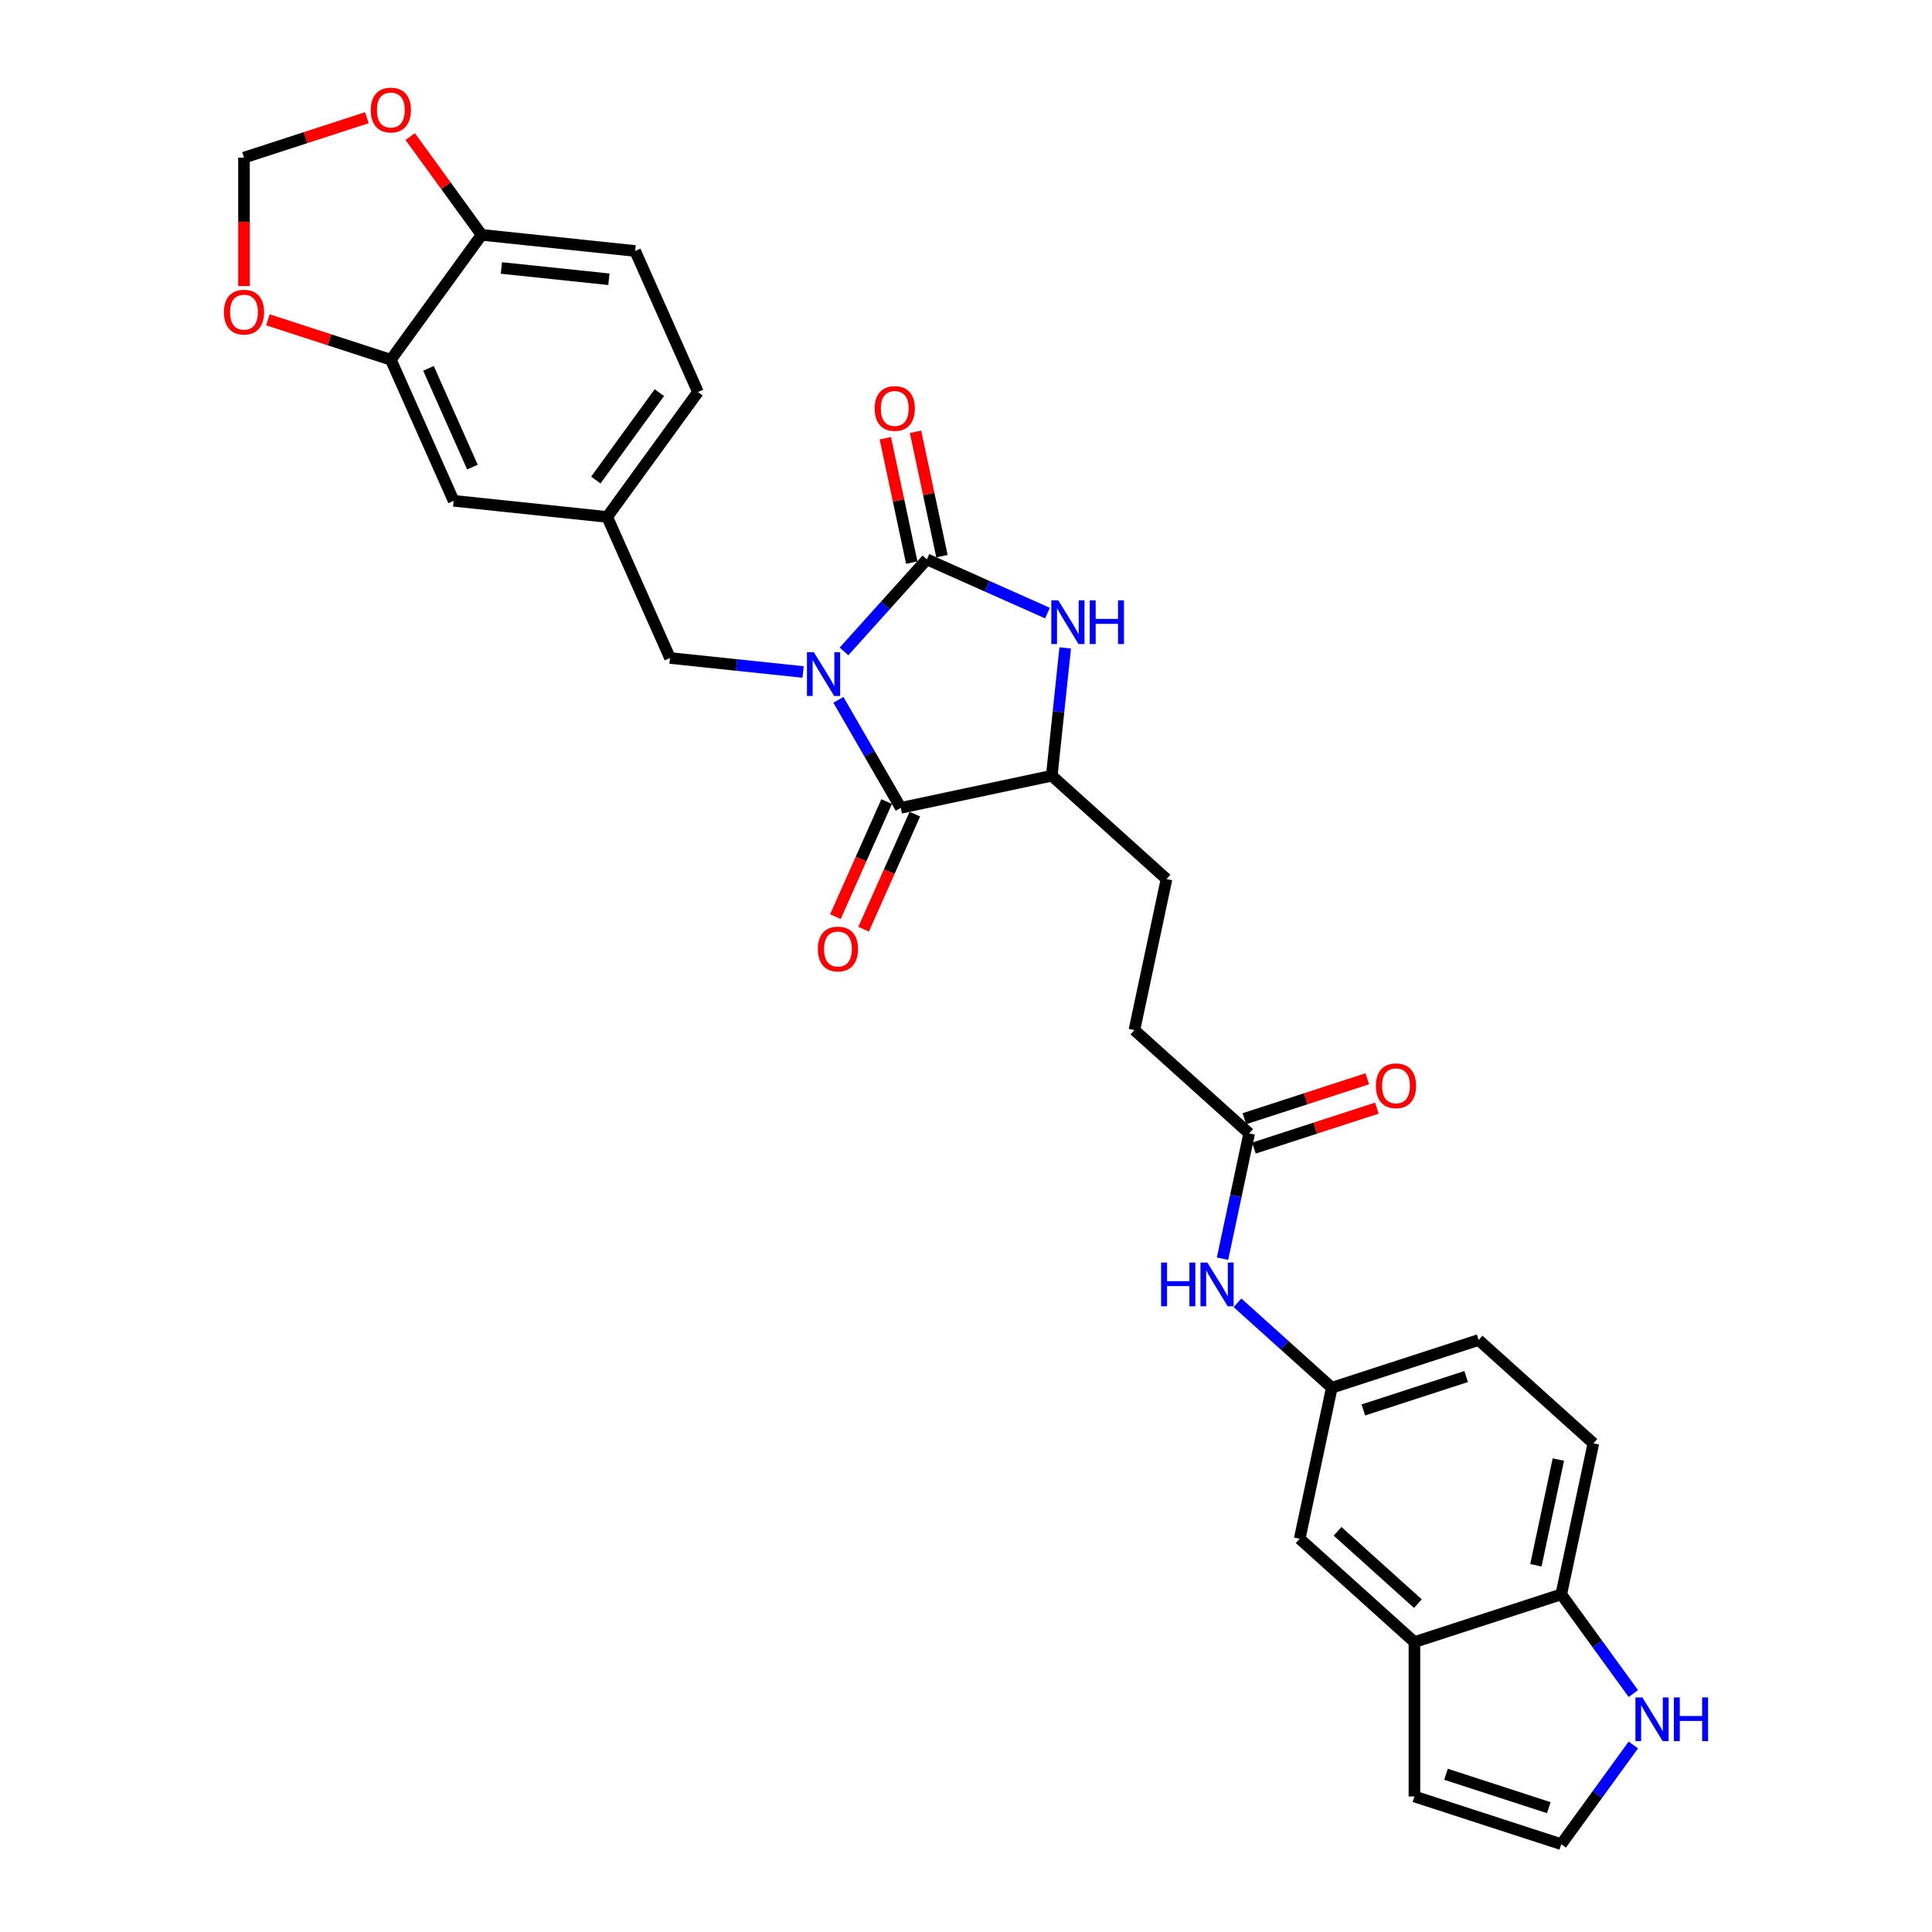 <?xml version='1.0' encoding='iso-8859-1'?>
<svg version='1.1' baseProfile='full'
              xmlns='http://www.w3.org/2000/svg'
                      xmlns:rdkit='http://www.rdkit.org/xml'
                      xmlns:xlink='http://www.w3.org/1999/xlink'
                  xml:space='preserve'
width='1000px' height='1000px' viewBox='0 0 1000 1000'>
<!-- END OF HEADER -->
<rect style='opacity:1.0;fill:#FFFFFF;stroke:none' width='1000' height='1000' x='0' y='0'> </rect>
<path class='bond-0' d='M 436.847,337.177 L 458.294,313.358' style='fill:none;fill-rule:evenodd;stroke:#0000FF;stroke-width:6px;stroke-linecap:butt;stroke-linejoin:miter;stroke-opacity:1' />
<path class='bond-0' d='M 458.294,313.358 L 479.741,289.539' style='fill:none;fill-rule:evenodd;stroke:#000000;stroke-width:6px;stroke-linecap:butt;stroke-linejoin:miter;stroke-opacity:1' />
<path class='bond-1' d='M 433.953,362.243 L 450.089,390.191' style='fill:none;fill-rule:evenodd;stroke:#0000FF;stroke-width:6px;stroke-linecap:butt;stroke-linejoin:miter;stroke-opacity:1' />
<path class='bond-1' d='M 450.089,390.191 L 466.225,418.139' style='fill:none;fill-rule:evenodd;stroke:#000000;stroke-width:6px;stroke-linecap:butt;stroke-linejoin:miter;stroke-opacity:1' />
<path class='bond-4' d='M 415.685,347.817 L 381.236,344.196' style='fill:none;fill-rule:evenodd;stroke:#0000FF;stroke-width:6px;stroke-linecap:butt;stroke-linejoin:miter;stroke-opacity:1' />
<path class='bond-4' d='M 381.236,344.196 L 346.788,340.575' style='fill:none;fill-rule:evenodd;stroke:#000000;stroke-width:6px;stroke-linecap:butt;stroke-linejoin:miter;stroke-opacity:1' />
<path class='bond-2' d='M 479.741,289.539 L 510.954,303.436' style='fill:none;fill-rule:evenodd;stroke:#000000;stroke-width:6px;stroke-linecap:butt;stroke-linejoin:miter;stroke-opacity:1' />
<path class='bond-2' d='M 510.954,303.436 L 542.168,317.333' style='fill:none;fill-rule:evenodd;stroke:#0000FF;stroke-width:6px;stroke-linecap:butt;stroke-linejoin:miter;stroke-opacity:1' />
<path class='bond-10' d='M 487.558,287.878 L 480.716,255.689' style='fill:none;fill-rule:evenodd;stroke:#000000;stroke-width:6px;stroke-linecap:butt;stroke-linejoin:miter;stroke-opacity:1' />
<path class='bond-10' d='M 480.716,255.689 L 473.874,223.501' style='fill:none;fill-rule:evenodd;stroke:#FF0000;stroke-width:6px;stroke-linecap:butt;stroke-linejoin:miter;stroke-opacity:1' />
<path class='bond-10' d='M 471.924,291.201 L 465.082,259.012' style='fill:none;fill-rule:evenodd;stroke:#000000;stroke-width:6px;stroke-linecap:butt;stroke-linejoin:miter;stroke-opacity:1' />
<path class='bond-10' d='M 465.082,259.012 L 458.24,226.824' style='fill:none;fill-rule:evenodd;stroke:#FF0000;stroke-width:6px;stroke-linecap:butt;stroke-linejoin:miter;stroke-opacity:1' />
<path class='bond-3' d='M 466.225,418.139 L 544.395,401.523' style='fill:none;fill-rule:evenodd;stroke:#000000;stroke-width:6px;stroke-linecap:butt;stroke-linejoin:miter;stroke-opacity:1' />
<path class='bond-15' d='M 458.924,414.888 L 445.664,444.671' style='fill:none;fill-rule:evenodd;stroke:#000000;stroke-width:6px;stroke-linecap:butt;stroke-linejoin:miter;stroke-opacity:1' />
<path class='bond-15' d='M 445.664,444.671 L 432.404,474.454' style='fill:none;fill-rule:evenodd;stroke:#FF0000;stroke-width:6px;stroke-linecap:butt;stroke-linejoin:miter;stroke-opacity:1' />
<path class='bond-15' d='M 473.526,421.389 L 460.265,451.172' style='fill:none;fill-rule:evenodd;stroke:#000000;stroke-width:6px;stroke-linecap:butt;stroke-linejoin:miter;stroke-opacity:1' />
<path class='bond-15' d='M 460.265,451.172 L 447.005,480.955' style='fill:none;fill-rule:evenodd;stroke:#FF0000;stroke-width:6px;stroke-linecap:butt;stroke-linejoin:miter;stroke-opacity:1' />
<path class='bond-30' d='M 551.349,335.358 L 547.872,368.441' style='fill:none;fill-rule:evenodd;stroke:#0000FF;stroke-width:6px;stroke-linecap:butt;stroke-linejoin:miter;stroke-opacity:1' />
<path class='bond-30' d='M 547.872,368.441 L 544.395,401.523' style='fill:none;fill-rule:evenodd;stroke:#000000;stroke-width:6px;stroke-linecap:butt;stroke-linejoin:miter;stroke-opacity:1' />
<path class='bond-23' d='M 544.395,401.523 L 603.785,454.998' style='fill:none;fill-rule:evenodd;stroke:#000000;stroke-width:6px;stroke-linecap:butt;stroke-linejoin:miter;stroke-opacity:1' />
<path class='bond-22' d='M 346.788,340.575 L 314.282,267.568' style='fill:none;fill-rule:evenodd;stroke:#000000;stroke-width:6px;stroke-linecap:butt;stroke-linejoin:miter;stroke-opacity:1' />
<path class='bond-5' d='M 202.298,186.207 L 234.804,259.214' style='fill:none;fill-rule:evenodd;stroke:#000000;stroke-width:6px;stroke-linecap:butt;stroke-linejoin:miter;stroke-opacity:1' />
<path class='bond-5' d='M 221.776,190.657 L 244.529,241.762' style='fill:none;fill-rule:evenodd;stroke:#000000;stroke-width:6px;stroke-linecap:butt;stroke-linejoin:miter;stroke-opacity:1' />
<path class='bond-14' d='M 202.298,186.207 L 170.489,175.871' style='fill:none;fill-rule:evenodd;stroke:#000000;stroke-width:6px;stroke-linecap:butt;stroke-linejoin:miter;stroke-opacity:1' />
<path class='bond-14' d='M 170.489,175.871 L 138.68,165.536' style='fill:none;fill-rule:evenodd;stroke:#FF0000;stroke-width:6px;stroke-linecap:butt;stroke-linejoin:miter;stroke-opacity:1' />
<path class='bond-31' d='M 202.298,186.207 L 249.272,121.553' style='fill:none;fill-rule:evenodd;stroke:#000000;stroke-width:6px;stroke-linecap:butt;stroke-linejoin:miter;stroke-opacity:1' />
<path class='bond-6' d='M 732.107,849.933 L 672.717,796.458' style='fill:none;fill-rule:evenodd;stroke:#000000;stroke-width:6px;stroke-linecap:butt;stroke-linejoin:miter;stroke-opacity:1' />
<path class='bond-6' d='M 733.894,830.034 L 692.321,792.602' style='fill:none;fill-rule:evenodd;stroke:#000000;stroke-width:6px;stroke-linecap:butt;stroke-linejoin:miter;stroke-opacity:1' />
<path class='bond-21' d='M 732.107,849.933 L 732.107,929.85' style='fill:none;fill-rule:evenodd;stroke:#000000;stroke-width:6px;stroke-linecap:butt;stroke-linejoin:miter;stroke-opacity:1' />
<path class='bond-33' d='M 732.107,849.933 L 808.112,825.237' style='fill:none;fill-rule:evenodd;stroke:#000000;stroke-width:6px;stroke-linecap:butt;stroke-linejoin:miter;stroke-opacity:1' />
<path class='bond-7' d='M 845.413,876.577 L 826.763,850.907' style='fill:none;fill-rule:evenodd;stroke:#0000FF;stroke-width:6px;stroke-linecap:butt;stroke-linejoin:miter;stroke-opacity:1' />
<path class='bond-7' d='M 826.763,850.907 L 808.112,825.237' style='fill:none;fill-rule:evenodd;stroke:#000000;stroke-width:6px;stroke-linecap:butt;stroke-linejoin:miter;stroke-opacity:1' />
<path class='bond-34' d='M 845.413,903.206 L 826.763,928.876' style='fill:none;fill-rule:evenodd;stroke:#0000FF;stroke-width:6px;stroke-linecap:butt;stroke-linejoin:miter;stroke-opacity:1' />
<path class='bond-34' d='M 826.763,928.876 L 808.112,954.545' style='fill:none;fill-rule:evenodd;stroke:#000000;stroke-width:6px;stroke-linecap:butt;stroke-linejoin:miter;stroke-opacity:1' />
<path class='bond-8' d='M 646.559,586.643 L 587.169,533.168' style='fill:none;fill-rule:evenodd;stroke:#000000;stroke-width:6px;stroke-linecap:butt;stroke-linejoin:miter;stroke-opacity:1' />
<path class='bond-13' d='M 646.559,586.643 L 639.666,619.071' style='fill:none;fill-rule:evenodd;stroke:#000000;stroke-width:6px;stroke-linecap:butt;stroke-linejoin:miter;stroke-opacity:1' />
<path class='bond-13' d='M 639.666,619.071 L 632.773,651.499' style='fill:none;fill-rule:evenodd;stroke:#0000FF;stroke-width:6px;stroke-linecap:butt;stroke-linejoin:miter;stroke-opacity:1' />
<path class='bond-24' d='M 649.028,594.243 L 680.838,583.908' style='fill:none;fill-rule:evenodd;stroke:#000000;stroke-width:6px;stroke-linecap:butt;stroke-linejoin:miter;stroke-opacity:1' />
<path class='bond-24' d='M 680.838,583.908 L 712.647,573.573' style='fill:none;fill-rule:evenodd;stroke:#FF0000;stroke-width:6px;stroke-linecap:butt;stroke-linejoin:miter;stroke-opacity:1' />
<path class='bond-24' d='M 644.089,579.042 L 675.898,568.707' style='fill:none;fill-rule:evenodd;stroke:#000000;stroke-width:6px;stroke-linecap:butt;stroke-linejoin:miter;stroke-opacity:1' />
<path class='bond-24' d='M 675.898,568.707 L 707.708,558.372' style='fill:none;fill-rule:evenodd;stroke:#FF0000;stroke-width:6px;stroke-linecap:butt;stroke-linejoin:miter;stroke-opacity:1' />
<path class='bond-9' d='M 808.112,825.237 L 824.728,747.067' style='fill:none;fill-rule:evenodd;stroke:#000000;stroke-width:6px;stroke-linecap:butt;stroke-linejoin:miter;stroke-opacity:1' />
<path class='bond-9' d='M 794.971,810.189 L 806.602,755.47' style='fill:none;fill-rule:evenodd;stroke:#000000;stroke-width:6px;stroke-linecap:butt;stroke-linejoin:miter;stroke-opacity:1' />
<path class='bond-11' d='M 808.112,954.545 L 732.107,929.85' style='fill:none;fill-rule:evenodd;stroke:#000000;stroke-width:6px;stroke-linecap:butt;stroke-linejoin:miter;stroke-opacity:1' />
<path class='bond-11' d='M 801.651,935.64 L 748.447,918.353' style='fill:none;fill-rule:evenodd;stroke:#000000;stroke-width:6px;stroke-linecap:butt;stroke-linejoin:miter;stroke-opacity:1' />
<path class='bond-12' d='M 249.272,121.553 L 328.751,129.906' style='fill:none;fill-rule:evenodd;stroke:#000000;stroke-width:6px;stroke-linecap:butt;stroke-linejoin:miter;stroke-opacity:1' />
<path class='bond-12' d='M 259.523,138.701 L 315.159,144.549' style='fill:none;fill-rule:evenodd;stroke:#000000;stroke-width:6px;stroke-linecap:butt;stroke-linejoin:miter;stroke-opacity:1' />
<path class='bond-16' d='M 249.272,121.553 L 230.796,96.122' style='fill:none;fill-rule:evenodd;stroke:#000000;stroke-width:6px;stroke-linecap:butt;stroke-linejoin:miter;stroke-opacity:1' />
<path class='bond-16' d='M 230.796,96.122 L 212.32,70.692' style='fill:none;fill-rule:evenodd;stroke:#FF0000;stroke-width:6px;stroke-linecap:butt;stroke-linejoin:miter;stroke-opacity:1' />
<path class='bond-18' d='M 640.524,674.34 L 664.929,696.314' style='fill:none;fill-rule:evenodd;stroke:#0000FF;stroke-width:6px;stroke-linecap:butt;stroke-linejoin:miter;stroke-opacity:1' />
<path class='bond-18' d='M 664.929,696.314 L 689.333,718.288' style='fill:none;fill-rule:evenodd;stroke:#000000;stroke-width:6px;stroke-linecap:butt;stroke-linejoin:miter;stroke-opacity:1' />
<path class='bond-17' d='M 126.293,148.069 L 126.293,114.832' style='fill:none;fill-rule:evenodd;stroke:#FF0000;stroke-width:6px;stroke-linecap:butt;stroke-linejoin:miter;stroke-opacity:1' />
<path class='bond-17' d='M 126.293,114.832 L 126.293,81.594' style='fill:none;fill-rule:evenodd;stroke:#000000;stroke-width:6px;stroke-linecap:butt;stroke-linejoin:miter;stroke-opacity:1' />
<path class='bond-32' d='M 189.911,60.923 L 158.102,71.259' style='fill:none;fill-rule:evenodd;stroke:#FF0000;stroke-width:6px;stroke-linecap:butt;stroke-linejoin:miter;stroke-opacity:1' />
<path class='bond-32' d='M 158.102,71.259 L 126.293,81.594' style='fill:none;fill-rule:evenodd;stroke:#000000;stroke-width:6px;stroke-linecap:butt;stroke-linejoin:miter;stroke-opacity:1' />
<path class='bond-20' d='M 689.333,718.288 L 672.717,796.458' style='fill:none;fill-rule:evenodd;stroke:#000000;stroke-width:6px;stroke-linecap:butt;stroke-linejoin:miter;stroke-opacity:1' />
<path class='bond-28' d='M 689.333,718.288 L 765.338,693.592' style='fill:none;fill-rule:evenodd;stroke:#000000;stroke-width:6px;stroke-linecap:butt;stroke-linejoin:miter;stroke-opacity:1' />
<path class='bond-28' d='M 705.673,729.785 L 758.877,712.498' style='fill:none;fill-rule:evenodd;stroke:#000000;stroke-width:6px;stroke-linecap:butt;stroke-linejoin:miter;stroke-opacity:1' />
<path class='bond-19' d='M 234.804,259.214 L 314.282,267.568' style='fill:none;fill-rule:evenodd;stroke:#000000;stroke-width:6px;stroke-linecap:butt;stroke-linejoin:miter;stroke-opacity:1' />
<path class='bond-29' d='M 314.282,267.568 L 361.256,202.914' style='fill:none;fill-rule:evenodd;stroke:#000000;stroke-width:6px;stroke-linecap:butt;stroke-linejoin:miter;stroke-opacity:1' />
<path class='bond-29' d='M 308.398,248.475 L 341.279,203.217' style='fill:none;fill-rule:evenodd;stroke:#000000;stroke-width:6px;stroke-linecap:butt;stroke-linejoin:miter;stroke-opacity:1' />
<path class='bond-27' d='M 603.785,454.998 L 587.169,533.168' style='fill:none;fill-rule:evenodd;stroke:#000000;stroke-width:6px;stroke-linecap:butt;stroke-linejoin:miter;stroke-opacity:1' />
<path class='bond-25' d='M 824.728,747.067 L 765.338,693.592' style='fill:none;fill-rule:evenodd;stroke:#000000;stroke-width:6px;stroke-linecap:butt;stroke-linejoin:miter;stroke-opacity:1' />
<path class='bond-26' d='M 328.751,129.906 L 361.256,202.914' style='fill:none;fill-rule:evenodd;stroke:#000000;stroke-width:6px;stroke-linecap:butt;stroke-linejoin:miter;stroke-opacity:1' />
<path  class='atom-0' d='M 421.264 337.613
L 428.68 349.6
Q 429.415 350.783, 430.598 352.925
Q 431.781 355.066, 431.845 355.194
L 431.845 337.613
L 434.849 337.613
L 434.849 360.245
L 431.749 360.245
L 423.789 347.139
Q 422.862 345.604, 421.871 343.846
Q 420.912 342.088, 420.624 341.545
L 420.624 360.245
L 417.683 360.245
L 417.683 337.613
L 421.264 337.613
' fill='#0000FF'/>
<path  class='atom-3' d='M 547.746 310.728
L 555.162 322.716
Q 555.897 323.898, 557.08 326.04
Q 558.263 328.182, 558.327 328.31
L 558.327 310.728
L 561.332 310.728
L 561.332 333.36
L 558.231 333.36
L 550.271 320.254
Q 549.344 318.72, 548.353 316.962
Q 547.394 315.203, 547.107 314.66
L 547.107 333.36
L 544.166 333.36
L 544.166 310.728
L 547.746 310.728
' fill='#0000FF'/>
<path  class='atom-3' d='M 564.049 310.728
L 567.118 310.728
L 567.118 320.35
L 578.69 320.35
L 578.69 310.728
L 581.758 310.728
L 581.758 333.36
L 578.69 333.36
L 578.69 322.907
L 567.118 322.907
L 567.118 333.36
L 564.049 333.36
L 564.049 310.728
' fill='#0000FF'/>
<path  class='atom-8' d='M 850.083 878.575
L 857.5 890.563
Q 858.235 891.746, 859.418 893.887
Q 860.601 896.029, 860.664 896.157
L 860.664 878.575
L 863.669 878.575
L 863.669 901.208
L 860.569 901.208
L 852.609 888.101
Q 851.682 886.567, 850.691 884.809
Q 849.732 883.051, 849.444 882.507
L 849.444 901.208
L 846.503 901.208
L 846.503 878.575
L 850.083 878.575
' fill='#0000FF'/>
<path  class='atom-8' d='M 866.386 878.575
L 869.455 878.575
L 869.455 888.197
L 881.027 888.197
L 881.027 878.575
L 884.096 878.575
L 884.096 901.208
L 881.027 901.208
L 881.027 890.755
L 869.455 890.755
L 869.455 901.208
L 866.386 901.208
L 866.386 878.575
' fill='#0000FF'/>
<path  class='atom-11' d='M 452.736 211.433
Q 452.736 205.998, 455.422 202.962
Q 458.107 199.925, 463.126 199.925
Q 468.144 199.925, 470.83 202.962
Q 473.515 205.998, 473.515 211.433
Q 473.515 216.931, 470.798 220.064
Q 468.08 223.165, 463.126 223.165
Q 458.139 223.165, 455.422 220.064
Q 452.736 216.963, 452.736 211.433
M 463.126 220.607
Q 466.578 220.607, 468.432 218.306
Q 470.318 215.972, 470.318 211.433
Q 470.318 206.989, 468.432 204.752
Q 466.578 202.482, 463.126 202.482
Q 459.673 202.482, 457.787 204.72
Q 455.933 206.957, 455.933 211.433
Q 455.933 216.004, 457.787 218.306
Q 459.673 220.607, 463.126 220.607
' fill='#FF0000'/>
<path  class='atom-14' d='M 600.997 653.497
L 604.066 653.497
L 604.066 663.119
L 615.638 663.119
L 615.638 653.497
L 618.707 653.497
L 618.707 676.13
L 615.638 676.13
L 615.638 665.676
L 604.066 665.676
L 604.066 676.13
L 600.997 676.13
L 600.997 653.497
' fill='#0000FF'/>
<path  class='atom-14' d='M 624.941 653.497
L 632.357 665.485
Q 633.092 666.667, 634.275 668.809
Q 635.458 670.951, 635.521 671.079
L 635.521 653.497
L 638.526 653.497
L 638.526 676.13
L 635.426 676.13
L 627.466 663.023
Q 626.539 661.489, 625.548 659.731
Q 624.589 657.972, 624.301 657.429
L 624.301 676.13
L 621.36 676.13
L 621.36 653.497
L 624.941 653.497
' fill='#0000FF'/>
<path  class='atom-15' d='M 115.904 161.575
Q 115.904 156.141, 118.589 153.104
Q 121.274 150.067, 126.293 150.067
Q 131.312 150.067, 133.997 153.104
Q 136.682 156.141, 136.682 161.575
Q 136.682 167.073, 133.965 170.206
Q 131.248 173.307, 126.293 173.307
Q 121.306 173.307, 118.589 170.206
Q 115.904 167.105, 115.904 161.575
M 126.293 170.749
Q 129.746 170.749, 131.6 168.448
Q 133.486 166.114, 133.486 161.575
Q 133.486 157.132, 131.6 154.894
Q 129.746 152.624, 126.293 152.624
Q 122.841 152.624, 120.955 154.862
Q 119.101 157.1, 119.101 161.575
Q 119.101 166.146, 120.955 168.448
Q 122.841 170.749, 126.293 170.749
' fill='#FF0000'/>
<path  class='atom-16' d='M 423.331 491.21
Q 423.331 485.776, 426.016 482.739
Q 428.701 479.702, 433.72 479.702
Q 438.739 479.702, 441.424 482.739
Q 444.109 485.776, 444.109 491.21
Q 444.109 496.709, 441.392 499.841
Q 438.675 502.942, 433.72 502.942
Q 428.733 502.942, 426.016 499.841
Q 423.331 496.741, 423.331 491.21
M 433.72 500.385
Q 437.172 500.385, 439.026 498.083
Q 440.912 495.75, 440.912 491.21
Q 440.912 486.767, 439.026 484.529
Q 437.172 482.26, 433.72 482.26
Q 430.267 482.26, 428.381 484.497
Q 426.527 486.735, 426.527 491.21
Q 426.527 495.782, 428.381 498.083
Q 430.267 500.385, 433.72 500.385
' fill='#FF0000'/>
<path  class='atom-17' d='M 191.909 56.963
Q 191.909 51.528, 194.594 48.491
Q 197.28 45.455, 202.298 45.455
Q 207.317 45.455, 210.002 48.491
Q 212.688 51.528, 212.688 56.963
Q 212.688 62.461, 209.97 65.594
Q 207.253 68.694, 202.298 68.694
Q 197.312 68.694, 194.594 65.594
Q 191.909 62.493, 191.909 56.963
M 202.298 66.137
Q 205.751 66.137, 207.605 63.835
Q 209.491 61.502, 209.491 56.963
Q 209.491 52.519, 207.605 50.282
Q 205.751 48.012, 202.298 48.012
Q 198.846 48.012, 196.96 50.249
Q 195.106 52.487, 195.106 56.963
Q 195.106 61.534, 196.96 63.835
Q 198.846 66.137, 202.298 66.137
' fill='#FF0000'/>
<path  class='atom-25' d='M 712.175 562.011
Q 712.175 556.577, 714.86 553.54
Q 717.545 550.503, 722.564 550.503
Q 727.583 550.503, 730.268 553.54
Q 732.953 556.577, 732.953 562.011
Q 732.953 567.51, 730.236 570.642
Q 727.519 573.743, 722.564 573.743
Q 717.577 573.743, 714.86 570.642
Q 712.175 567.541, 712.175 562.011
M 722.564 571.186
Q 726.017 571.186, 727.871 568.884
Q 729.757 566.551, 729.757 562.011
Q 729.757 557.568, 727.871 555.33
Q 726.017 553.061, 722.564 553.061
Q 719.112 553.061, 717.226 555.298
Q 715.372 557.536, 715.372 562.011
Q 715.372 566.582, 717.226 568.884
Q 719.112 571.186, 722.564 571.186
' fill='#FF0000'/>
</svg>
